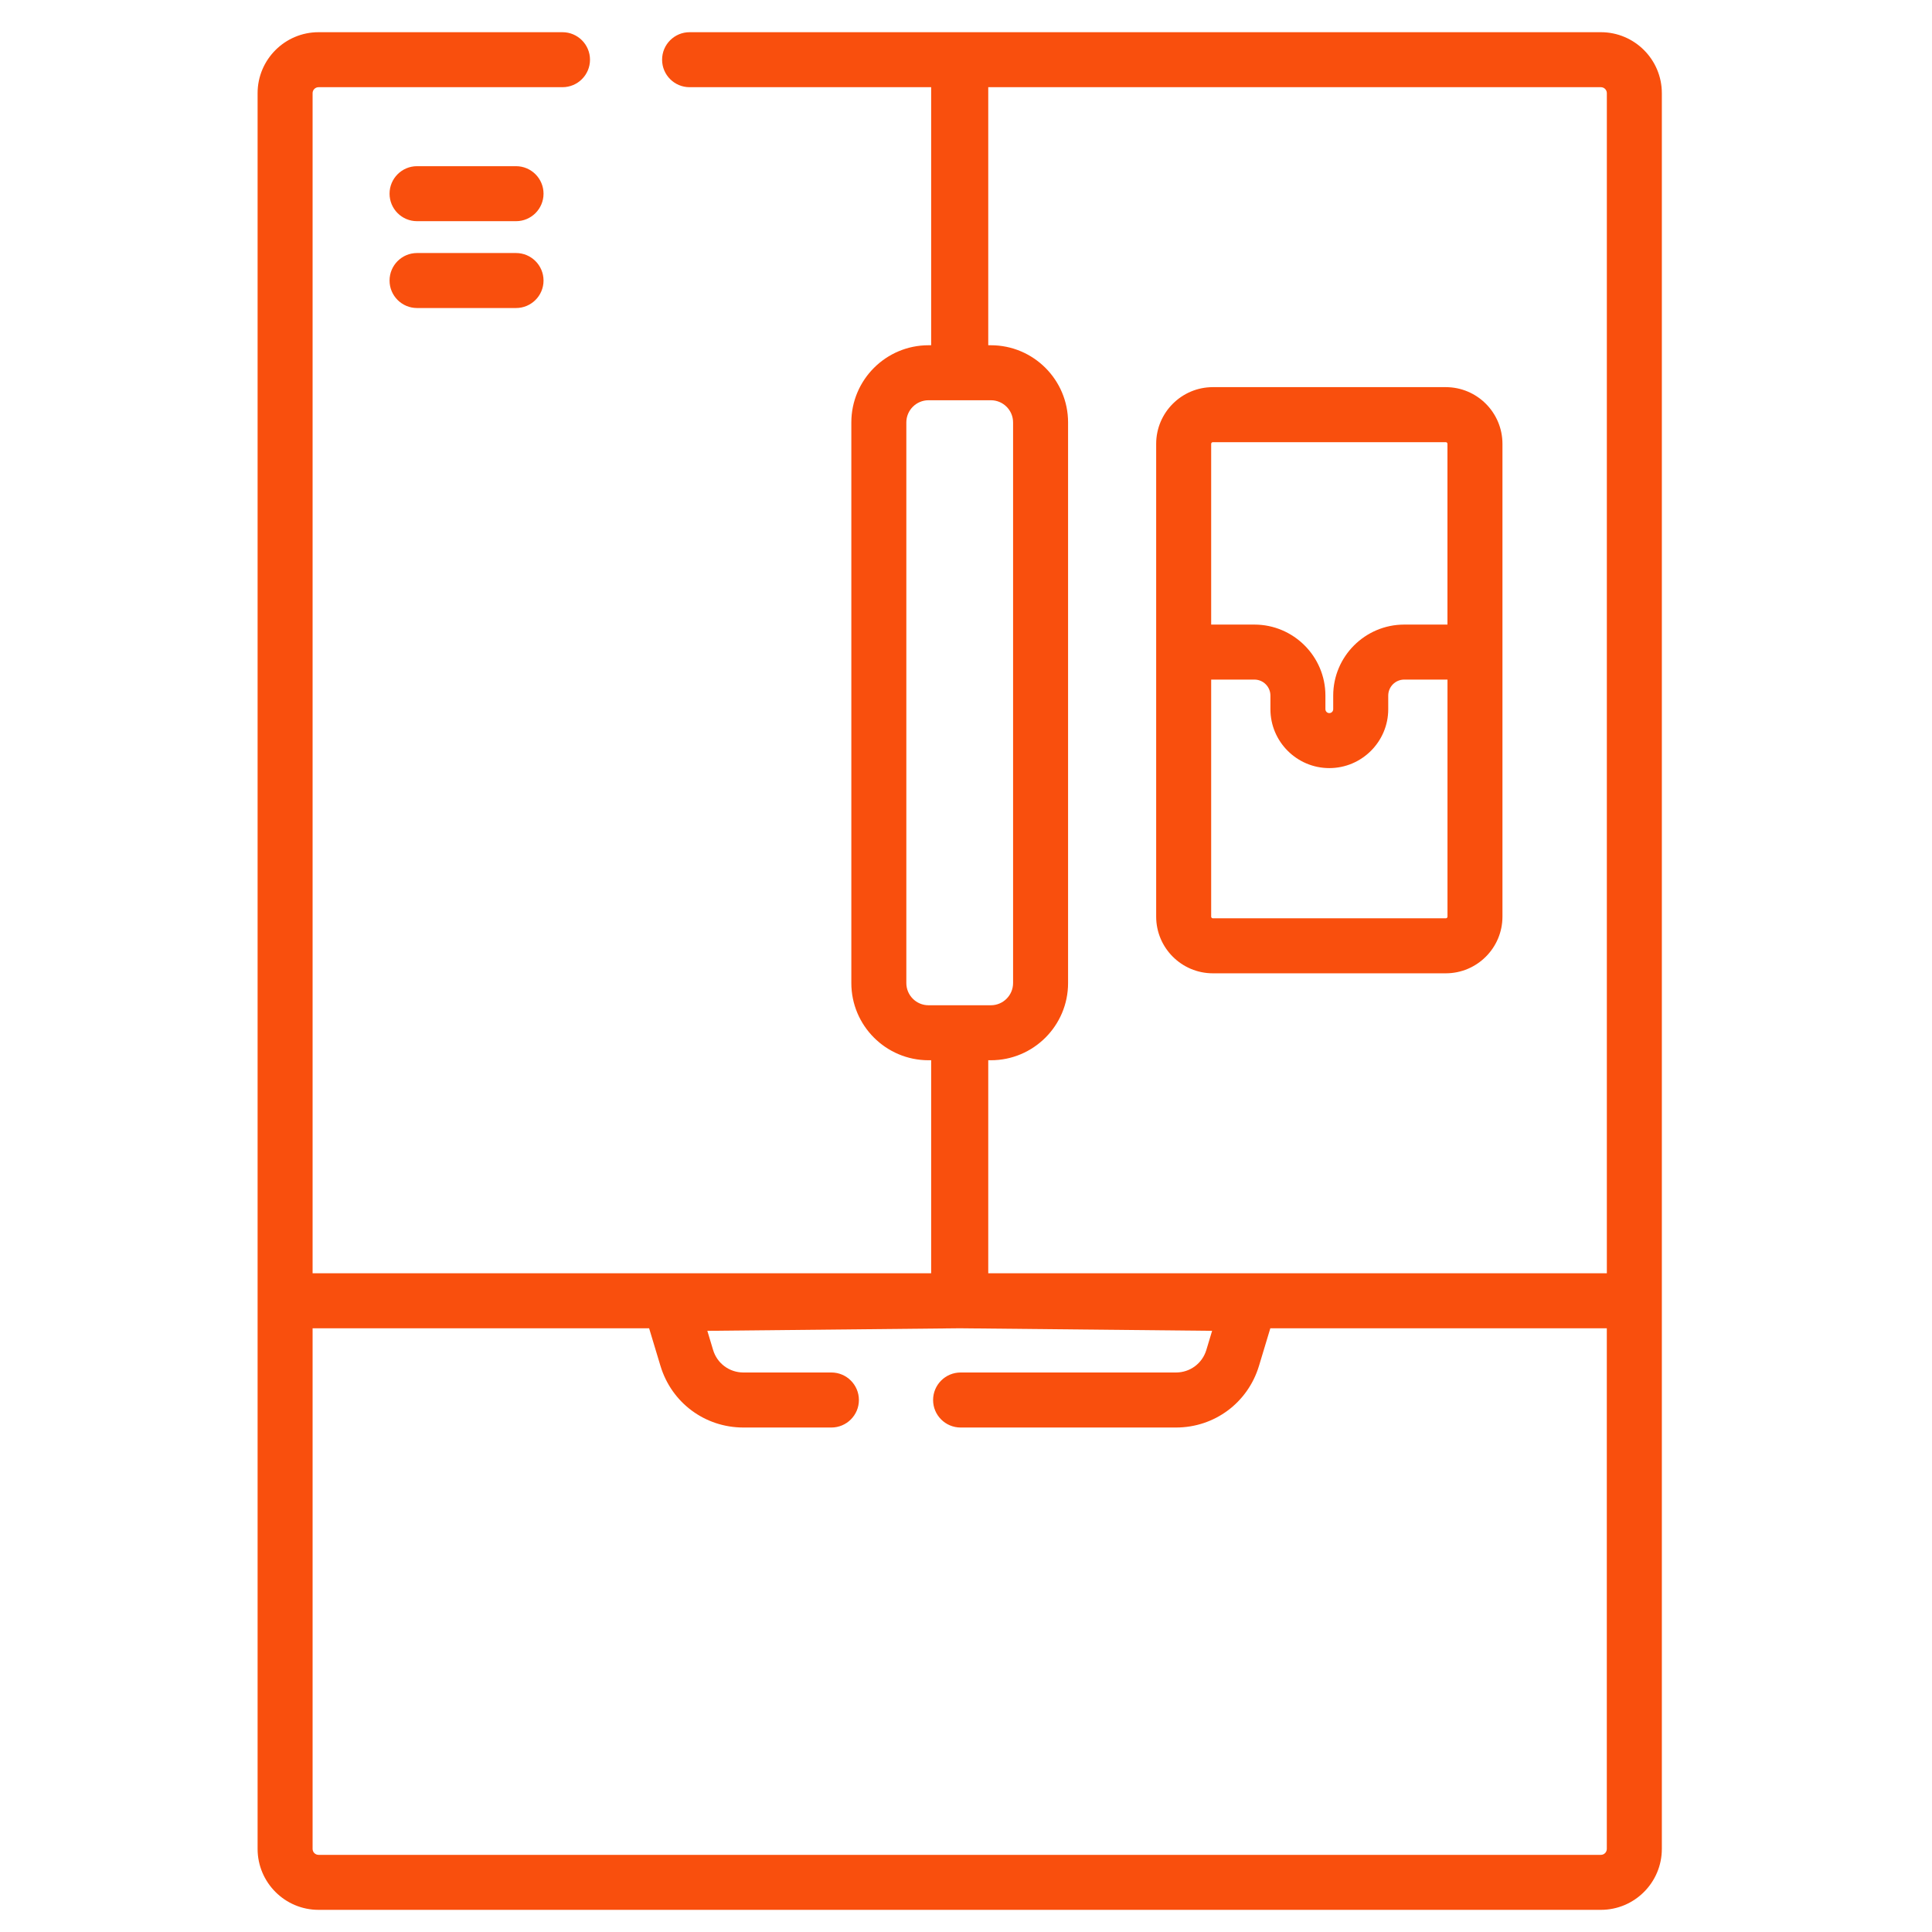 <svg width="60" height="60" viewBox="0 0 60 60" fill="none" xmlns="http://www.w3.org/2000/svg">
<path d="M44.9 12.023H37.667C36.696 12.023 35.906 12.813 35.906 13.784V28.467C35.906 29.438 36.696 30.227 37.667 30.227H44.9C45.87 30.227 46.66 29.438 46.66 28.467V13.784C46.66 12.813 45.871 12.023 44.9 12.023ZM37.614 13.784C37.614 13.755 37.638 13.732 37.667 13.732H44.9C44.928 13.732 44.952 13.755 44.952 13.784V19.397H43.61C42.394 19.397 41.404 20.386 41.404 21.602V22.024C41.404 22.092 41.35 22.146 41.283 22.146C41.216 22.146 41.162 22.092 41.162 22.024V21.602C41.162 20.386 40.172 19.397 38.956 19.397H37.614V13.784ZM44.9 28.519H37.667C37.638 28.519 37.614 28.496 37.614 28.467V21.105H38.956C39.231 21.105 39.454 21.328 39.454 21.602V22.025C39.454 23.033 40.275 23.854 41.283 23.854C42.292 23.854 43.113 23.033 43.113 22.025V21.602C43.113 21.328 43.336 21.105 43.61 21.105H44.953V28.467C44.953 28.496 44.929 28.519 44.9 28.519Z" fill="#F94F0D"/>
<path d="M49.717 1H21.416C20.944 1 20.562 1.383 20.562 1.854C20.562 2.326 20.944 2.708 21.416 2.708H28.918V10.722H28.836C27.514 10.722 26.439 11.797 26.439 13.119V30.53C26.439 31.852 27.514 32.927 28.836 32.927H28.918V39.542H9.708V2.893C9.708 2.791 9.791 2.708 9.893 2.708H17.468C17.94 2.708 18.323 2.326 18.323 1.854C18.323 1.383 17.94 1 17.468 1H9.893C8.849 1 8 1.849 8 2.893V57.419C8 58.463 8.849 59.312 9.893 59.312H49.717C50.761 59.312 51.61 58.463 51.61 57.419V2.893C51.61 1.849 50.761 1 49.717 1ZM28.836 31.219C28.456 31.219 28.147 30.91 28.147 30.53V13.119C28.147 12.739 28.456 12.43 28.836 12.43H30.773C31.153 12.43 31.462 12.739 31.462 13.119V30.53C31.462 30.909 31.153 31.219 30.773 31.219H28.836ZM49.901 57.419C49.901 57.521 49.819 57.604 49.717 57.604H9.893C9.791 57.604 9.708 57.521 9.708 57.419V41.251H20.159L20.511 42.418C20.856 43.563 21.892 44.333 23.088 44.333H25.819C26.291 44.333 26.674 43.95 26.674 43.479C26.674 43.007 26.291 42.624 25.819 42.624H23.088C22.651 42.624 22.272 42.343 22.146 41.925L21.967 41.33L29.786 41.251C29.792 41.251 29.798 41.251 29.805 41.251C29.811 41.251 29.817 41.251 29.824 41.251L37.643 41.33L37.464 41.925C37.337 42.343 36.959 42.624 36.521 42.624H29.833C29.361 42.624 28.978 43.007 28.978 43.479C28.978 43.95 29.361 44.333 29.833 44.333H36.521C37.718 44.333 38.753 43.563 39.099 42.418L39.451 41.251H49.901V57.419ZM49.901 39.542H30.691V32.927H30.773C32.095 32.927 33.17 31.852 33.17 30.53V13.119C33.17 11.797 32.095 10.722 30.773 10.722H30.691V2.708H49.718C49.819 2.708 49.902 2.791 49.902 2.893V39.542H49.901Z" fill="#F94F0D"/>
<path d="M16.026 5.161H12.951C12.48 5.161 12.098 5.544 12.098 6.015C12.098 6.487 12.48 6.869 12.951 6.869H16.026C16.497 6.869 16.88 6.487 16.88 6.015C16.88 5.544 16.497 5.161 16.026 5.161Z" fill="#F94F0D"/>
<path d="M16.026 7.858H12.951C12.48 7.858 12.098 8.241 12.098 8.713C12.098 9.184 12.48 9.566 12.951 9.566H16.026C16.497 9.566 16.88 9.184 16.88 8.713C16.88 8.241 16.497 7.858 16.026 7.858Z" fill="#F94F0D"/>
</svg>
